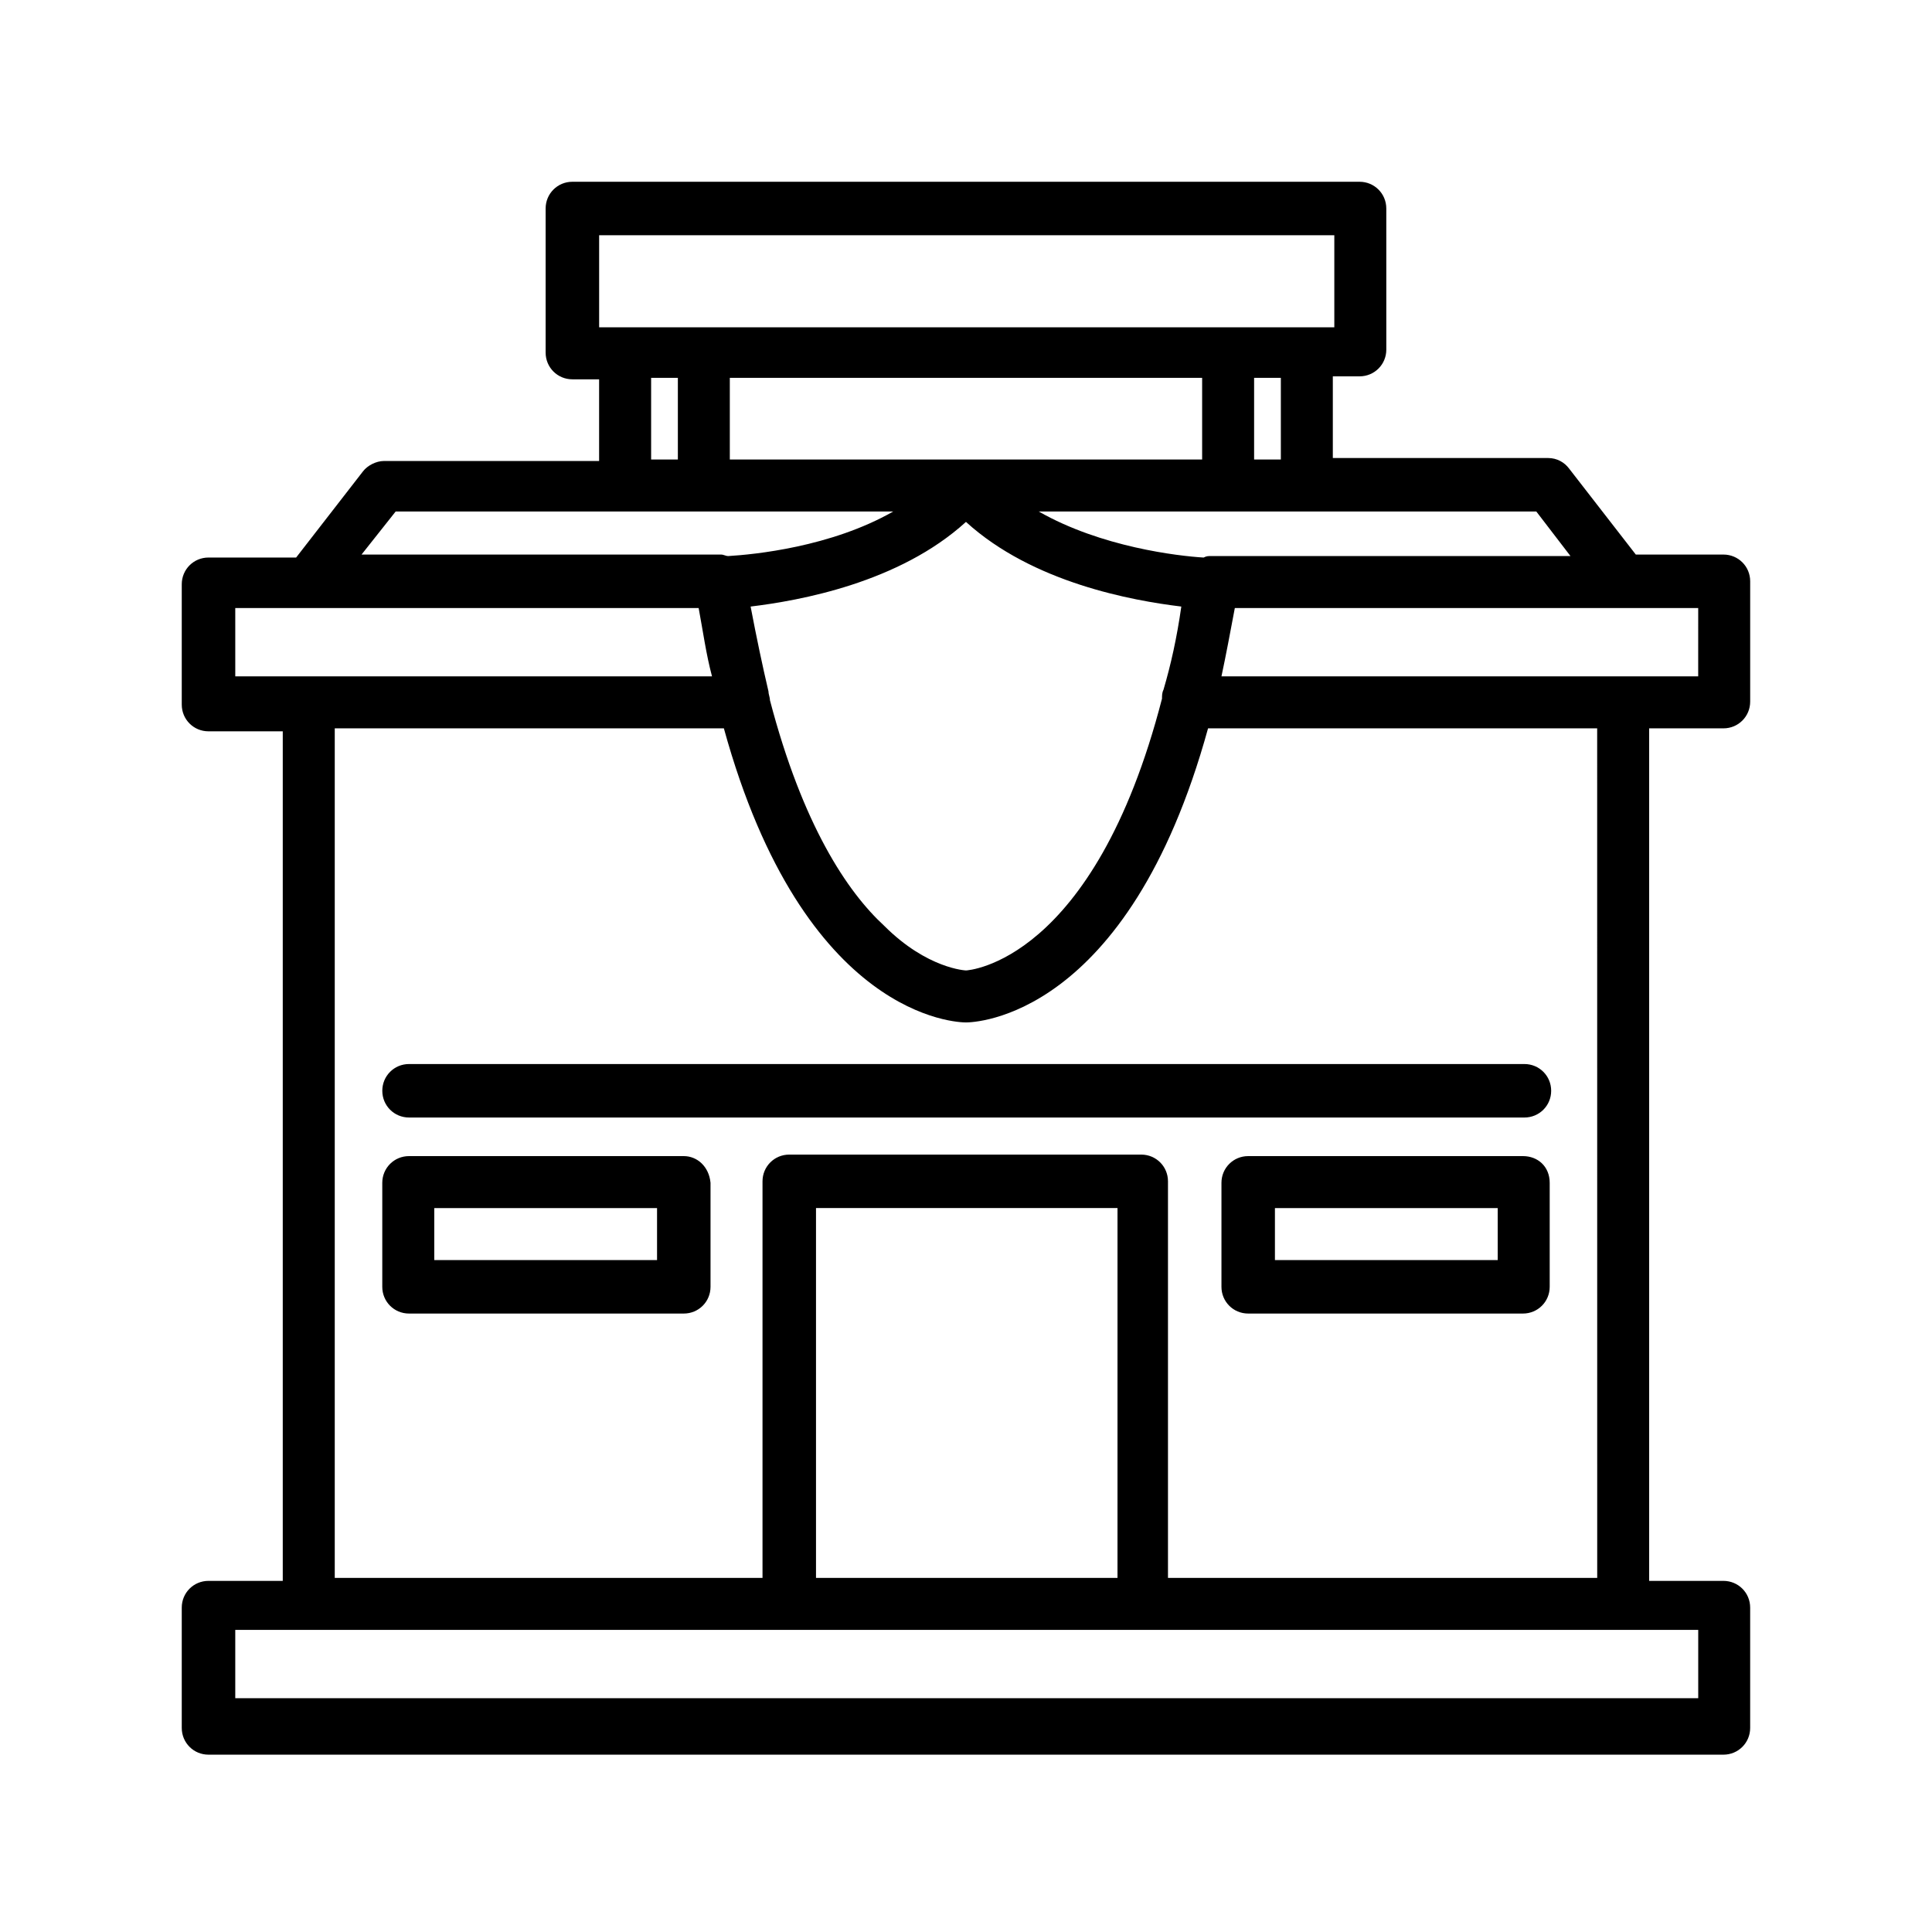 <?xml version="1.0" encoding="UTF-8"?>
<!-- Uploaded to: ICON Repo, www.svgrepo.com, Generator: ICON Repo Mixer Tools -->
<svg fill="#000000" width="800px" height="800px" version="1.1" viewBox="144 144 512 512" xmlns="http://www.w3.org/2000/svg">
 <g>
  <path d="m600.73 337.02c3.938 0 7.086-3.148 7.086-7.086v-31.883c0-3.938-3.148-7.086-7.086-7.086h-23.223l-17.711-22.828c-1.18-1.574-3.148-2.754-5.512-2.754h-57.07v-21.648h7.086c3.938 0 7.086-3.148 7.086-7.086l-0.004-37.391c0-3.938-3.148-7.086-7.086-7.086h-208.61c-3.938 0-7.086 3.148-7.086 7.086v38.18c0 3.938 3.148 7.086 7.086 7.086h7.086v21.648h-57.07c-1.969 0-4.328 1.18-5.512 2.754l-17.711 22.828h-23.223c-3.938 0-7.086 3.148-7.086 7.086v31.883c0 3.938 3.148 7.086 7.086 7.086h19.68v225.14h-19.68c-3.938 0-7.086 3.148-7.086 7.086v31.883c0 3.938 3.148 7.086 7.086 7.086h401.47c3.938 0 7.086-3.148 7.086-7.086v-31.883c0-3.938-3.148-7.086-7.086-7.086h-19.68v-225.93zm-6.691-13.777h-126.34c1.18-5.512 2.363-11.809 3.543-18.105h122.8zm-246 6.297c0-0.789-0.395-1.574-0.395-2.363-1.574-6.691-3.148-14.168-4.723-22.434 12.988-1.574 39.359-6.297 57.07-22.434 17.711 16.137 44.082 20.859 57.07 22.434-1.18 8.266-2.754 15.352-4.723 22.043-0.395 0.789-0.395 1.574-0.395 2.363-18.102 70.059-51.559 72.027-51.949 72.027 0 0-10.234-0.395-21.648-11.809-9.84-9.051-21.648-26.766-30.309-59.828zm114.54-85.41v21.648h-125.17v-21.648zm97.613 47.23h-95.254c-0.789 0-1.18 0-1.969 0.395-6.691-0.395-27.16-2.754-43.691-12.203h131.86zm-76.754-25.582h-7.086v-21.648h7.086zm-180.66-59.434h194.83v24.402h-194.83zm13.777 37.785h7.086v21.648h-7.086zm-67.699 35.422h131.86c-16.531 9.445-37 11.414-43.691 11.809-0.789 0-1.18-0.395-1.969-0.395l-95.246 0.004zm-42.508 25.586h122.8c1.18 6.297 1.969 12.203 3.543 18.105h-126.34zm387.7 288.9h-387.7v-18.105h387.7zm-154.29-31.879h-79.508v-98.008h79.902l-0.004 98.008zm127.52 0h-113.75v-105.09c0-3.938-3.148-7.086-7.086-7.086h-93.281c-3.938 0-7.086 3.148-7.086 7.086v105.09l-113.36 0.004v-225.14h103.12c21.254 77.145 62.188 77.934 64.156 77.934 1.965 0 42.902-0.789 64.156-77.934h103.12z"/>
  <path d="m325.21 450.38h-72.816c-3.938 0-7.086 3.148-7.086 7.086v27.551c0 3.938 3.148 7.086 7.086 7.086h72.816c3.938 0 7.086-3.148 7.086-7.086v-27.551c-0.395-4.332-3.543-7.086-7.086-7.086zm-7.086 27.551h-59.039v-13.777h59.039z"/>
  <path d="m547.6 450.38h-72.816c-3.938 0-7.086 3.148-7.086 7.086v27.551c0 3.938 3.148 7.086 7.086 7.086h72.816c3.938 0 7.086-3.148 7.086-7.086v-27.551c0-4.332-3.148-7.086-7.086-7.086zm-6.691 27.551h-59.039v-13.777h59.039z"/>
  <path d="m252.4 425.98c-3.938 0-7.086 3.148-7.086 7.086s3.148 7.086 7.086 7.086h295.59c3.938 0 7.086-3.148 7.086-7.086s-3.148-7.086-7.086-7.086z"/>
 </g>
</svg>